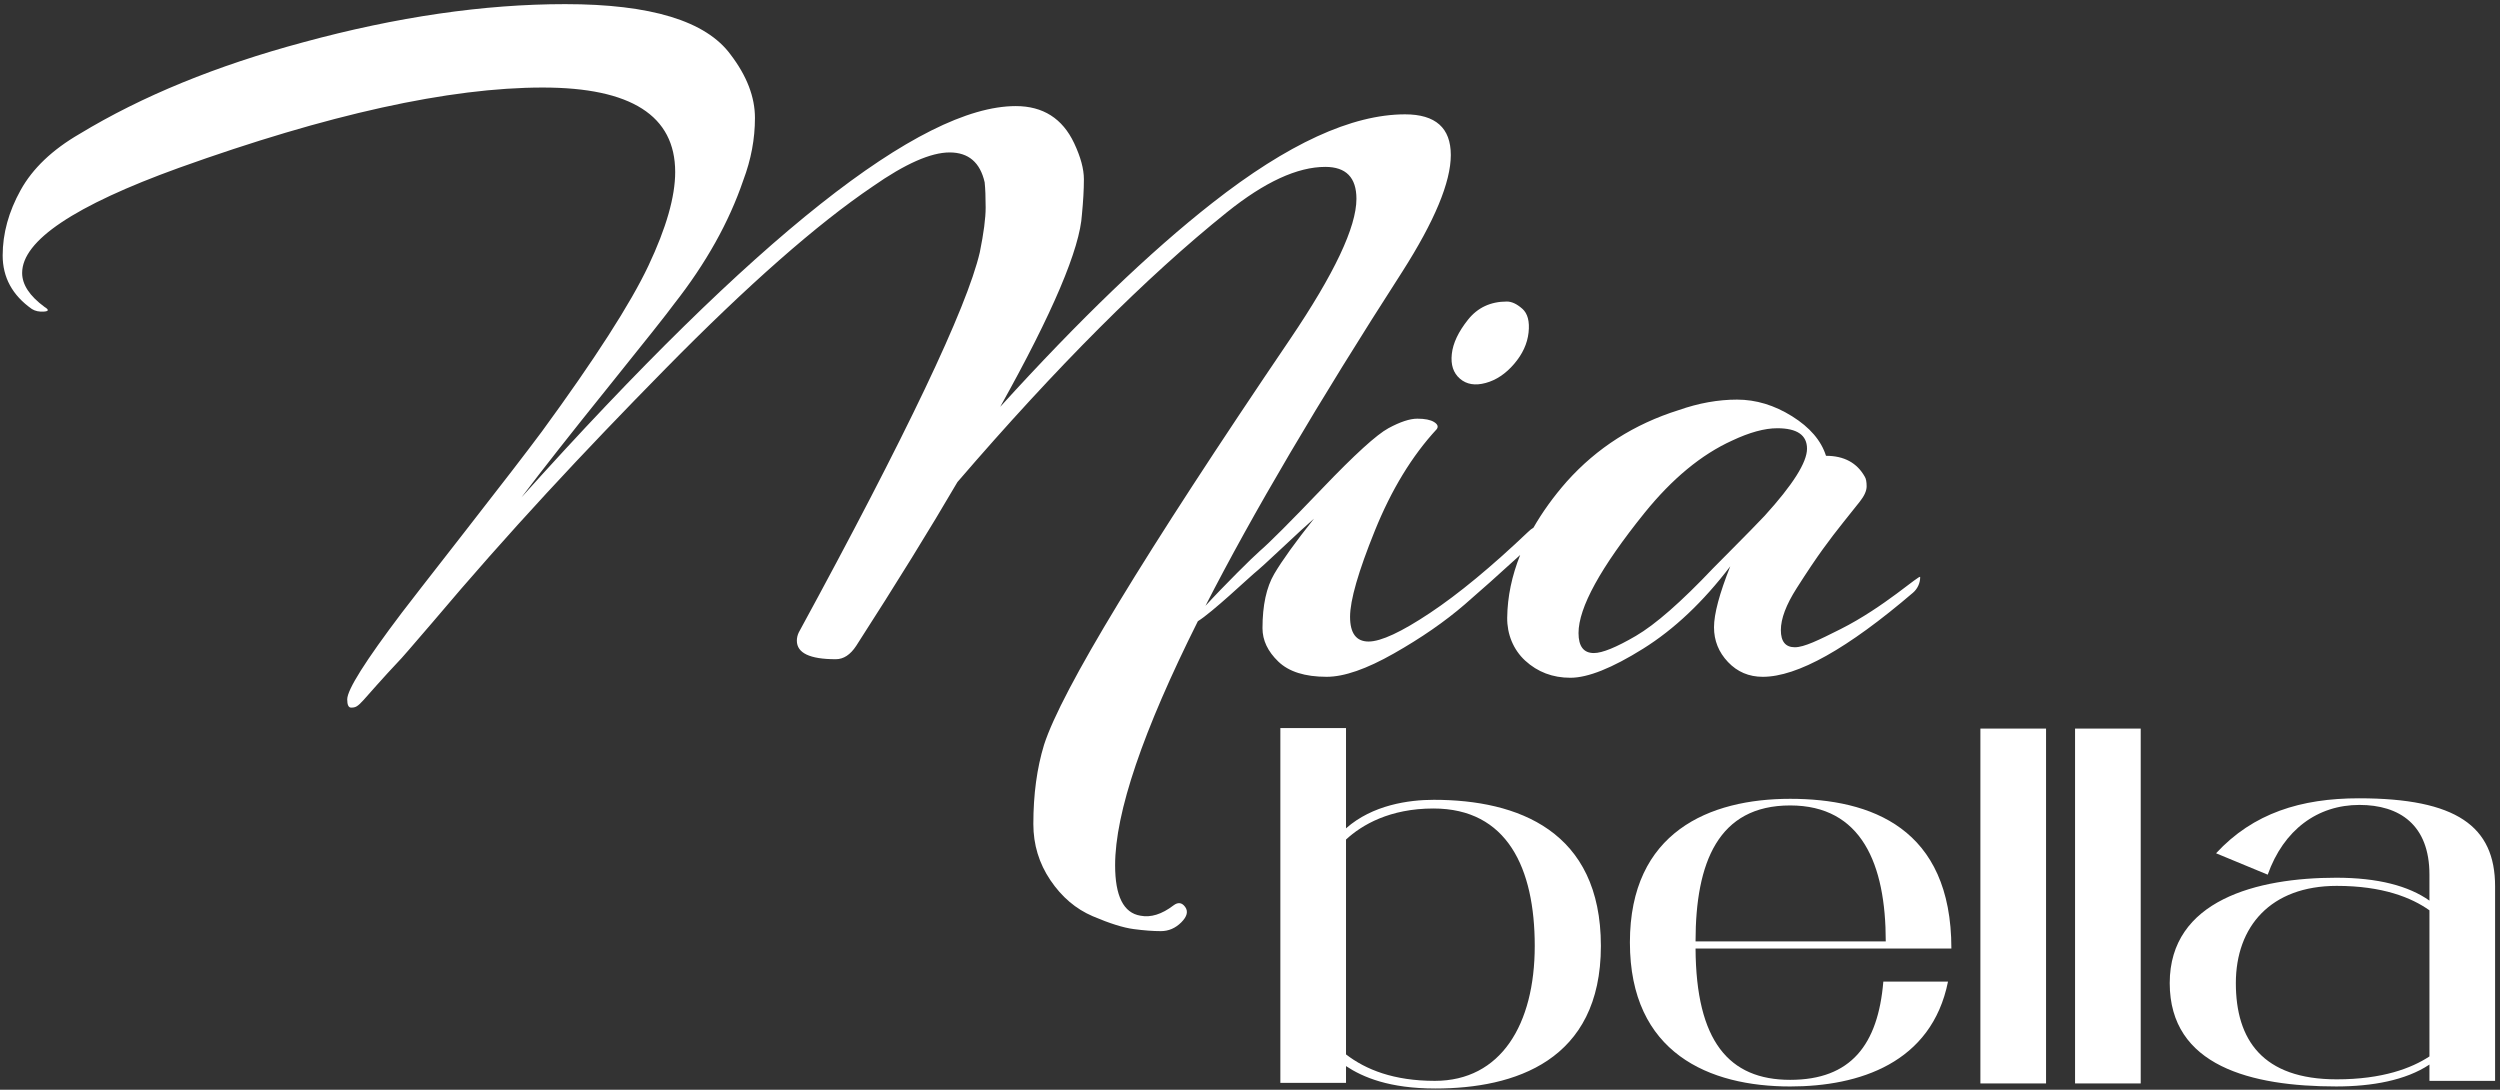 <?xml version="1.0" encoding="utf-8"?>
<!-- Generator: Adobe Illustrator 26.1.0, SVG Export Plug-In . SVG Version: 6.00 Build 0)  -->
<svg version="1.1" id="Layer_1" xmlns="http://www.w3.org/2000/svg" xmlns:xlink="http://www.w3.org/1999/xlink" x="0px" y="0px"
	 viewBox="0 0 1105.51 481.89" style="enable-background:new 0 0 1105.51 481.89;" xml:space="preserve">
<rect x="0" y="0" width="1105.51" height="481.89" fill="#333333" stroke="none"/>
<style type="text/css">
	.st0{fill:#FFFFFF;}
</style>
<g>
	<path class="st0" d="M634.06,353.68c-11.1,0-27.11,2.25-38.85,12.61v-44.35h-29.03v156.92h29.03v-7.43
		c7.47,4.96,19.21,9.91,39.49,9.91c35.01,0,73.22-12.16,73.22-63.04C707.92,367.41,671.2,353.68,634.06,353.68z M634.49,477.96
		c-18.14,0-30.53-4.95-39.28-11.7v-95.01c7.05-6.53,19.42-13.73,38.64-13.73c32.66,0,44.82,26.34,44.82,60.78
		C678.67,452.97,663.73,477.96,634.49,477.96z"/>
	<path class="st0" d="M791.62,353.24c-35.65,0-70.87,14.63-70.87,63.49c0,49.08,35.22,63.71,70.87,63.71
		c30.53,0,62.54-10.35,69.8-46.38h-28.6c-2.35,27.92-14.3,43.45-41.2,43.45c-27.11,0-41.63-17.11-41.84-58.08h113.13
		C862.91,366.07,827.27,353.24,791.62,353.24z M749.78,416.28c0-34.89,10.03-60.11,41.84-60.11c31.59,0,42.27,25.89,42.27,60.11
		H749.78z"/>
	<rect x="875.74" y="322.18" class="st0" width="29.03" height="156.92"/>
	<rect x="917.6" y="322.18" class="st0" width="29.03" height="156.92"/>
	<path class="st0" d="M1043.14,353.01c-25.61,0-46.75,6.53-63.19,24.31l22.84,9.46c7.04-19.81,21.98-30.84,40.56-30.84
		c17.72,0,30.96,8.78,30.96,30.84v11.48c-9.18-6.53-22.84-10.13-41.2-10.13c-35.01,0-73.65,9.91-73.65,46.6
		c0,36.7,36.08,45.7,73.65,45.7c15.8,0,30.74-2.7,41.2-9.68v7.2h29.03v-86C1103.34,365.4,1086.26,353.01,1043.14,353.01z
		 M1074.31,467.16c-7.9,5.18-20.71,10.13-40.99,10.13c-32.88,0-44.62-17.56-44.62-42.55c0-24.99,15.37-43,44.62-43
		c20.28,0,33.08,5.18,40.99,10.81V467.16z"/>
	<path class="st0" d="M645.59,167.46c2.93,2.53,6.72,3.16,11.38,1.89c4.65-1.26,8.84-4.06,12.58-8.42c3.73-4.35,5.85-8.98,6.39-13.9
		c0.53-4.91-0.4-8.43-2.8-10.53c-2.4-2.11-4.66-3.16-6.79-3.16c-7.19,0-12.92,2.67-17.17,8c-4.26,5.34-6.66,10.39-7.18,15.16
		C641.46,161.29,642.65,164.93,645.59,167.46z"/>
	<path class="st0" d="M616.37,288.97c12.11-6.87,22.57-14.11,31.35-21.69c6.92-5.97,15.12-13.29,24.51-21.87
		c-3.66,9.17-5.63,18.41-5.74,27.75c-0.09,7.2,2.66,14.11,7.96,18.98c5.49,5.04,12.16,7.57,19.99,7.57
		c7.72,0,18.43-4.27,32.15-12.85c13.71-8.56,26.56-20.7,38.54-36.43c-4.79,12.07-7.19,21.06-7.19,26.96
		c0,5.89,2.06,11.02,6.19,15.37c4.13,4.35,9.25,6.53,15.38,6.53c15.32,0,37.47-12.42,66.41-37.18c2.01-1.72,3.19-4.27,3.19-6.92
		c0-1.49-15.96,13.35-35.25,23.03c-9.6,4.82-16.04,8-20.17,8c-4.13,0-6.19-2.53-6.19-7.58c0-5.05,2.33-11.22,6.99-18.53
		c4.65-7.3,8.52-13.06,11.58-17.27c3.06-4.22,6.05-8.14,8.98-11.79c2.93-3.65,5.4-6.74,7.39-9.27c2-2.53,2.99-4.77,2.99-6.74
		c0-1.96-0.27-3.37-0.8-4.21c-3.46-6.18-9.19-9.27-17.17-9.27c-2.13-6.74-7.12-12.56-14.98-17.48c-7.86-4.91-15.97-7.37-24.36-7.37
		c-8.38,0-16.97,1.55-25.76,4.63c-19.7,6.18-36.21,16.71-49.52,31.59c-5.96,6.77-10.83,13.59-14.77,20.45
		c-0.68,0.36-1.47,0.97-2.39,1.87c-16.25,15.45-30.69,27.38-43.33,35.8c-12.65,8.43-21.7,12.64-27.16,12.64
		c-5.46,0-8.19-3.65-8.19-10.95c0-7.3,3.66-20.01,10.98-38.11c7.32-18.11,16.43-33.06,27.35-44.86c0.8-1.12,0.4-2.17-1.2-3.16
		c-1.6-0.98-4.06-1.47-7.39-1.47s-7.58,1.41-12.78,4.22c-5.19,2.81-14.91,11.65-29.15,26.53c-14.25,14.89-23.5,24.15-27.76,27.8
		c-2.93,2.51-16.18,15.65-23.99,24.21c20.84-40.74,49.83-89.95,86.97-147.65c14.34-22.47,21.52-39.7,21.52-51.7
		c0-11.99-6.75-17.99-20.23-17.99c-23.52,0-51.93,13.06-85.21,39.17c-27.54,21.57-58.81,51.62-93.82,90.18
		c23.24-41.6,35.29-69.99,36.15-85.17c0.56-5.76,0.86-10.93,0.86-15.49s-1.45-9.86-4.31-15.94c-5.16-10.93-13.77-16.4-25.81-16.4
		c-42.18,0-115.06,57.7-218.63,173.08c9.18-12.14,22.02-28.47,38.52-48.96c16.5-20.5,26.19-32.72,29.05-36.67
		c14.06-17.91,24.25-36.13,30.56-54.65c3.44-9.11,5.16-18.29,5.16-27.56c0-9.26-3.59-18.6-10.77-28.01
		C312.18,9.27,287.8,1.83,249.93,1.83c-35.87,0-74.46,5.62-115.76,16.85C95.71,29.01,62.72,42.52,35.18,59.22
		C23.13,66.21,14.45,74.48,9.14,84.04c-5.31,9.56-7.96,19.2-7.96,28.92c0,9.72,4.3,17.62,12.91,23.68c1.43,0.91,3.23,1.3,5.38,1.14
		c2.15-0.15,2.22-0.83,0.22-2.05c-6.6-4.86-9.9-9.87-9.9-15.03c0-14.27,23.09-29.75,69.29-46.46
		c65.98-23.68,119.64-35.53,160.96-35.53c39.01,0,58.53,12.46,58.53,37.35c0,10.93-3.95,24.75-11.84,41.45
		c-7.89,16.7-23.6,41.15-47.12,73.33c-6.31,8.5-17.65,23.23-34,44.18c-16.35,20.95-25.67,32.95-27.96,35.98
		c-16.08,21.26-24.11,34.01-24.11,38.26c0,2.43,0.57,3.65,1.72,3.65c4.01,0,3.28-1.7,22.4-21.97c2.65-2.9,12.8-14.89,13.66-15.8
		c33.56-39.78,66.51-75.03,102.95-112.08c36.43-37.04,66.98-63.91,91.67-80.62c14.34-10.02,25.67-15.03,33.99-15.03
		c8.33,0,13.49,4.4,15.49,13.21c0.29,2.73,0.44,6.45,0.44,11.16c0,4.71-0.86,11.32-2.59,19.81c-5.74,24.6-32.43,80.62-80.05,168.07
		c-0.58,1.22-0.85,2.43-0.85,3.65c0,5.47,5.73,8.2,17.21,8.2c3.44,0,6.45-1.97,9.04-5.92c17.78-27.63,32.7-51.77,44.76-72.42
		c43.89-51.01,83.63-90.79,119.2-119.33c16.64-13.36,31.13-20.04,43.47-20.04c9.18,0,13.77,4.71,13.77,14.12
		c0,12.45-9.75,33.1-29.26,61.94c-64.84,95.65-101.13,155.47-108.87,179.46c-3.16,10.32-4.74,22.02-4.74,35.07
		c0,9.11,2.51,17.38,7.53,24.82c5.02,7.44,11.26,12.75,18.72,15.94c7.46,3.19,13.48,5.08,18.08,5.69c4.58,0.61,8.6,0.91,12.04,0.91
		c3.45,0,6.45-1.3,9.04-3.87c2.58-2.58,3.15-4.86,1.73-6.83c-1.45-1.98-3.16-2.21-5.16-0.69c-5.16,3.94-10.05,5.47-14.63,4.56
		c-7.46-1.22-11.19-8.66-11.19-22.32c0-23.28,12.28-59.32,36.59-107.9c6.24-3.82,22.62-19.29,24.59-20.91
		c2.4-1.96,6.72-5.89,12.98-11.79c6.26-5.89,10.85-10.11,13.78-12.64c-8.26,10.39-14.12,18.54-17.58,24.43
		c-3.46,5.9-5.19,13.9-5.19,24.01c0,5.34,2.33,10.26,6.99,14.74c4.65,4.49,11.78,6.74,21.36,6.74
		C594.34,299.3,604.25,295.86,616.37,288.97z M727.18,226.85c12.24-15.16,25.16-25.83,38.74-32.01c7.72-3.64,14.38-5.47,19.97-5.47
		c8.79,0,13.18,3.02,13.18,9.05c0,6.04-6.26,15.94-18.77,29.7c-3.74,3.93-8.26,8.57-13.58,13.9c-5.33,5.34-8.38,8.43-9.19,9.27
		c-14.11,14.89-25.5,24.85-34.14,29.91c-8.66,5.05-14.85,7.58-18.57,7.58c-4.53,0-6.79-2.95-6.79-8.84
		C698.03,268.69,707.75,251,727.18,226.85z"/>
</g>
</svg>
